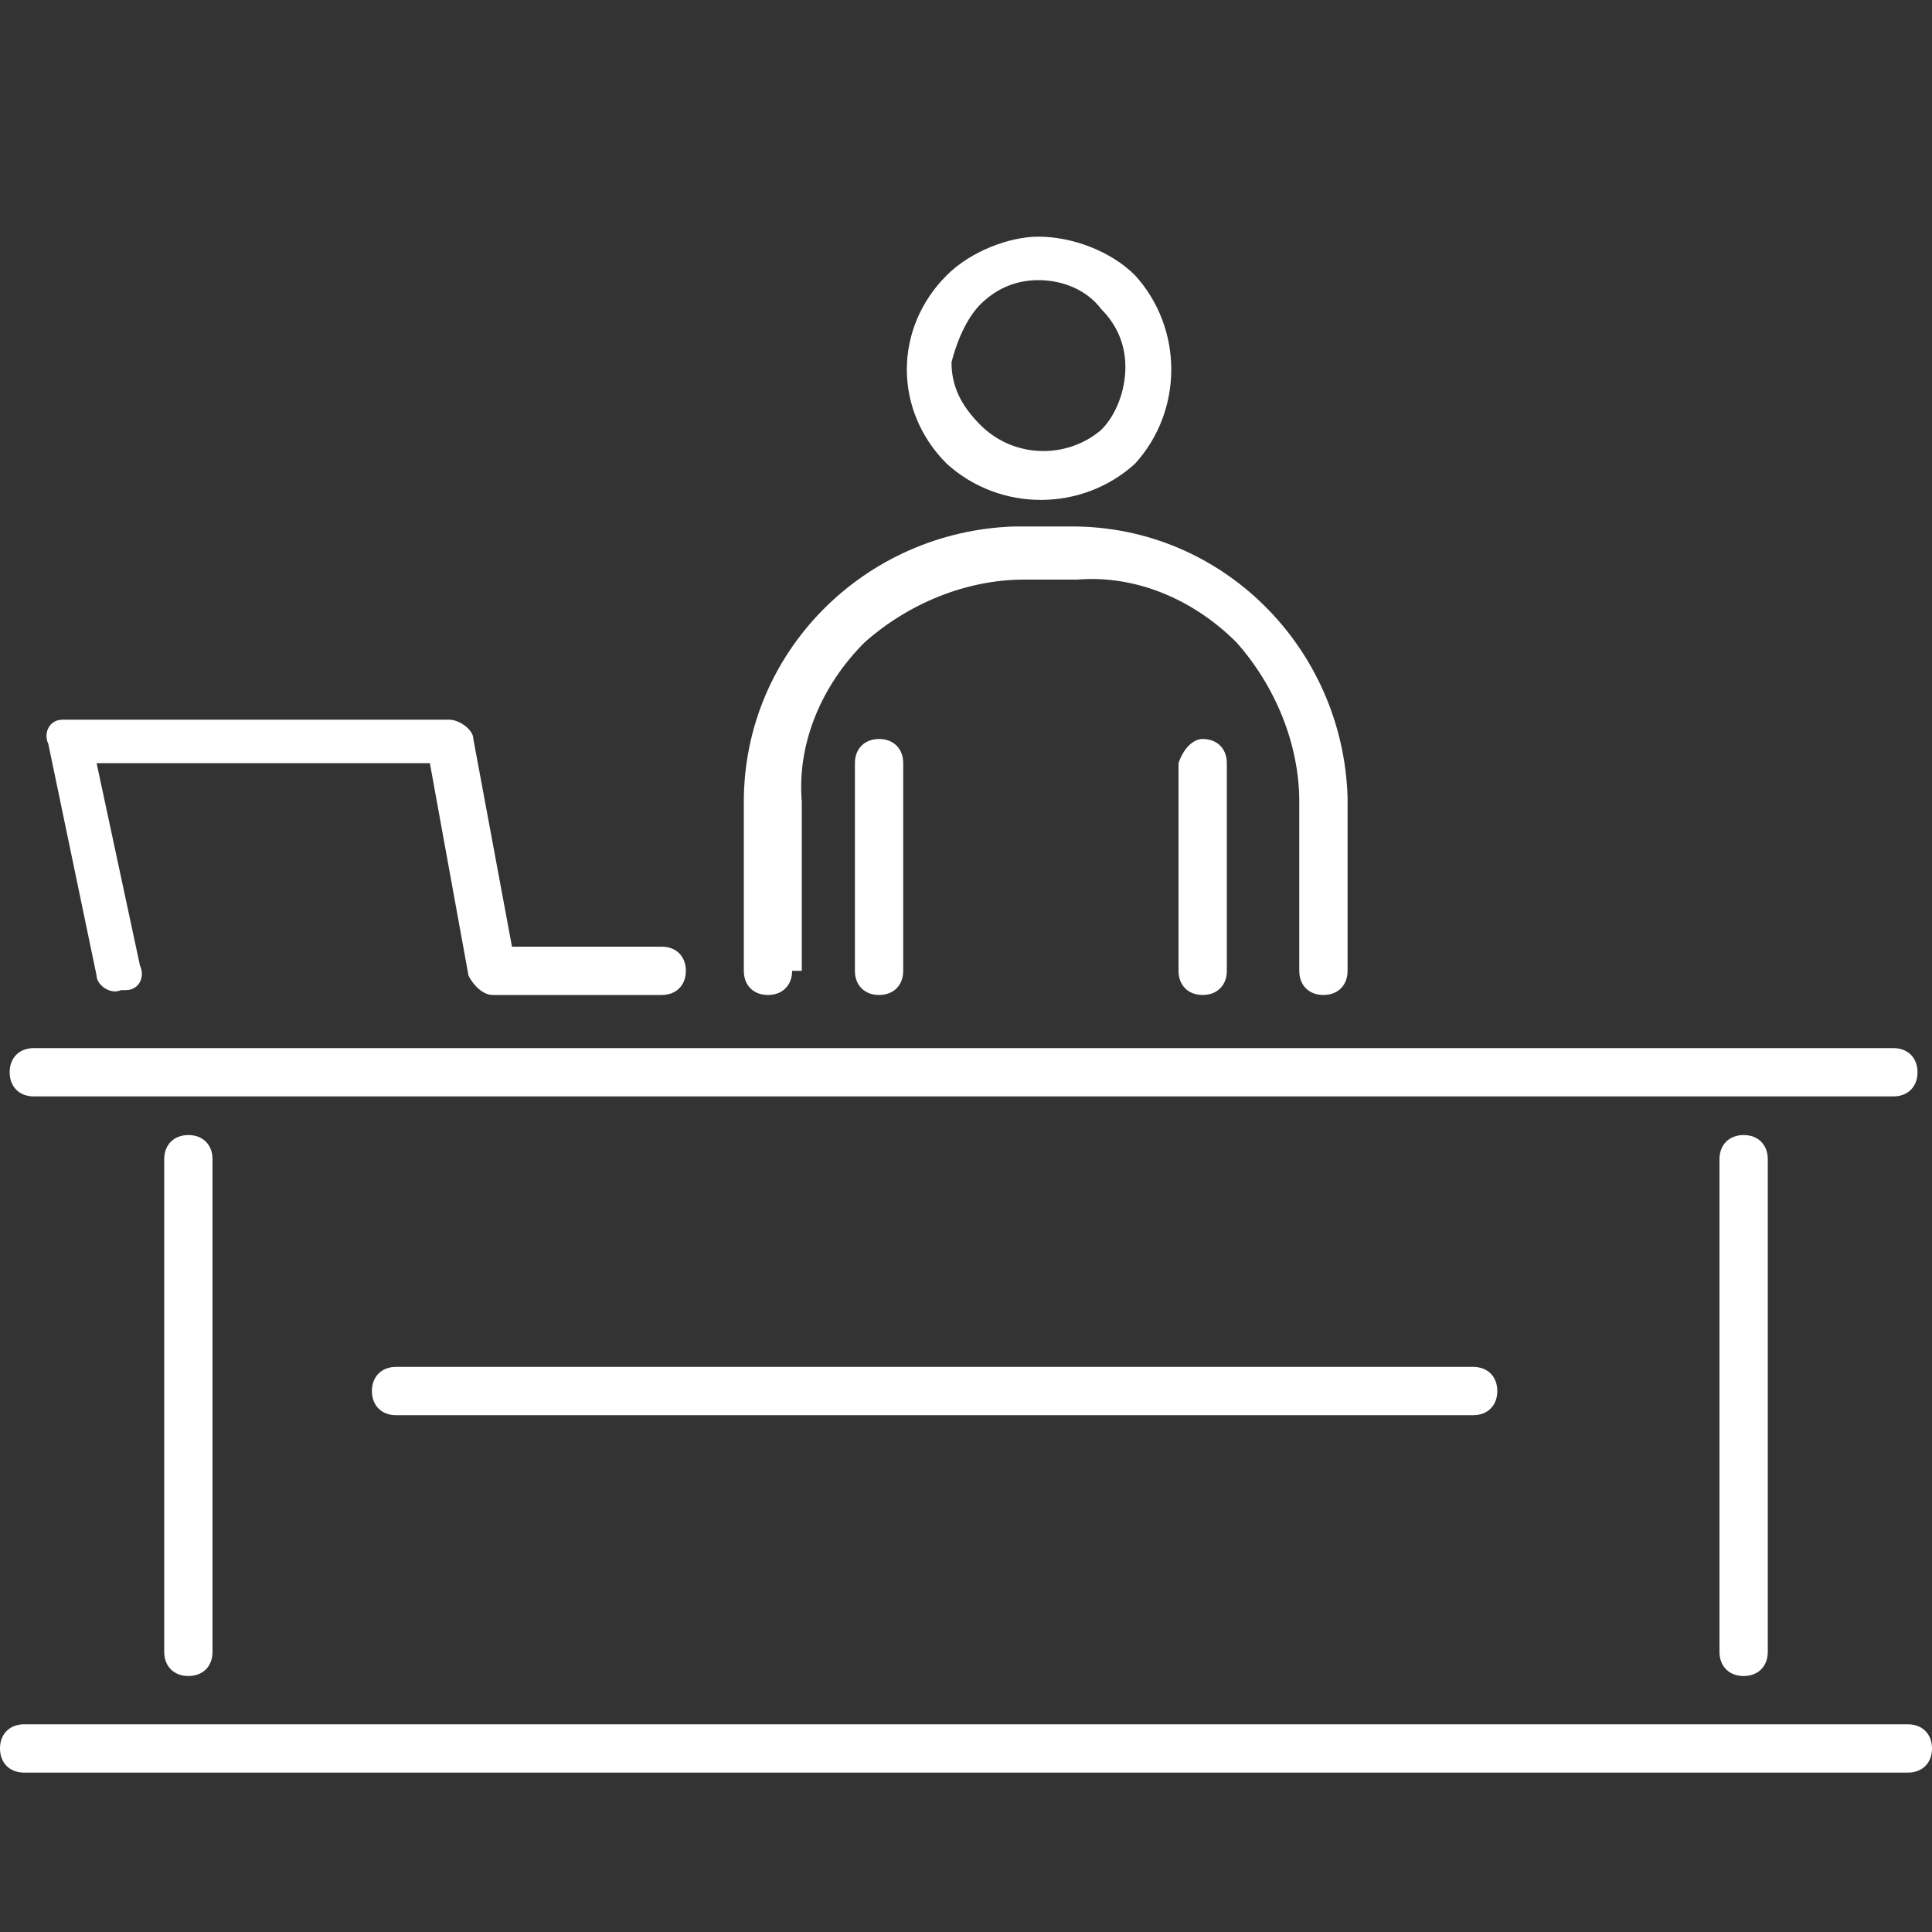 <?xml version="1.0" encoding="utf-8"?>
<!-- Generator: Adobe Illustrator 24.3.0, SVG Export Plug-In . SVG Version: 6.00 Build 0)  -->
<svg version="1.1" id="Calque_1" xmlns="http://www.w3.org/2000/svg" xmlns:xlink="http://www.w3.org/1999/xlink" x="0px" y="0px"
	 viewBox="0 0 40 40" style="enable-background:new 0 0 40 40;" xml:space="preserve">
<rect x="0" y="0" width="40" height="40" fill="#333333" stroke="none"/>
<style type="text/css">
	.st0{fill-rule:evenodd;clip-rule:evenodd;fill:#FFFFFF;}
	.st1{fill:none;}
</style>
<path class="st0" d="M21.5,4.9c0.7,0,1.5,0.3,2,0.8l0,0c1,1.1,1,2.8,0,3.9l0,0c-1.1,1-2.8,1-3.9,0l0,0c-1.1-1.1-1.1-2.8,0-3.9l0,0
	C20.1,5.2,20.9,4.9,21.5,4.9L21.5,4.9z M30.5,28.3c0.3,0,0.5,0.2,0.5,0.5c0,0.3-0.2,0.5-0.5,0.5H8.2c-0.3,0-0.5-0.2-0.5-0.5
	c0-0.3,0.2-0.5,0.5-0.5H30.5z M2.9,20c0.1,0.2,0,0.5-0.3,0.5c0,0-0.1,0-0.1,0c-0.2,0.1-0.5-0.1-0.5-0.3c0,0,0,0,0,0l-1-4.8
	c-0.1-0.2,0-0.5,0.3-0.5c0,0,0.1,0,0.1,0h7.9c0.2,0,0.5,0.2,0.5,0.4c0,0,0,0,0,0l0.8,4.3h3.1c0.3,0,0.5,0.2,0.5,0.5
	c0,0.3-0.2,0.5-0.5,0.5h-3.5c-0.2,0-0.4-0.2-0.5-0.4l-0.8-4.4H2L2.9,20z M39.5,35.7c0.3,0,0.5,0.2,0.5,0.5c0,0.3-0.2,0.5-0.5,0.5
	H0.5c-0.3,0-0.5-0.2-0.5-0.5s0.2-0.5,0.5-0.5c0,0,0,0,0,0H39.5z M39.2,21.7c0.3,0,0.5,0.2,0.5,0.5c0,0.3-0.2,0.5-0.5,0.5H0.7
	c-0.3,0-0.5-0.2-0.5-0.5c0-0.3,0.2-0.5,0.5-0.5H39.2z M3.4,24c0-0.3,0.2-0.5,0.5-0.5c0.3,0,0.5,0.2,0.5,0.5v10.2
	c0,0.3-0.2,0.5-0.5,0.5c-0.3,0-0.5-0.2-0.5-0.5V24z M35.6,24c0-0.3,0.2-0.5,0.5-0.5c0.3,0,0.5,0.2,0.5,0.5c0,0,0,0,0,0v10.2
	c0,0.3-0.2,0.5-0.5,0.5c-0.3,0-0.5-0.2-0.5-0.5V24z M16.4,20.1c0,0.3-0.2,0.5-0.5,0.5s-0.5-0.2-0.5-0.5v-3.5c0-3.1,2.5-5.6,5.6-5.7
	c0,0,0,0,0.1,0h1.1c3.1,0,5.6,2.5,5.7,5.6c0,0,0,0,0,0.1v3.5c0,0.3-0.2,0.5-0.5,0.5c-0.3,0-0.5-0.2-0.5-0.5v-3.5
	c0-1.2-0.5-2.4-1.3-3.3c-0.9-0.9-2.1-1.4-3.3-1.3h-1.1c-1.2,0-2.4,0.5-3.3,1.3c-0.9,0.9-1.4,2.1-1.3,3.3v3.5L16.4,20.1z M24.4,15.8
	v4.3c0,0.3,0.2,0.5,0.5,0.5c0.3,0,0.5-0.2,0.5-0.5v-4.3c0-0.3-0.2-0.5-0.5-0.5C24.7,15.3,24.5,15.5,24.4,15.8z M17.7,15.8v4.3
	c0,0.3,0.2,0.5,0.5,0.5c0.3,0,0.5-0.2,0.5-0.5v-4.3c0-0.3-0.2-0.5-0.5-0.5C17.9,15.3,17.7,15.5,17.7,15.8
	C17.7,15.8,17.7,15.8,17.7,15.8z M22.8,6.4C22.5,6,22,5.8,21.5,5.8c-0.5,0-0.9,0.2-1.2,0.5l0,0c-0.3,0.3-0.5,0.8-0.6,1.2
	c0,0.5,0.2,0.9,0.6,1.3l0,0c0.7,0.7,1.8,0.7,2.5,0.1l0,0c0.3-0.3,0.5-0.8,0.5-1.3C23.3,7.1,23.1,6.7,22.8,6.4z"/>
<g id="Calque_3">
	<rect class="st1" width="40" height="40"/>
</g>
</svg>
